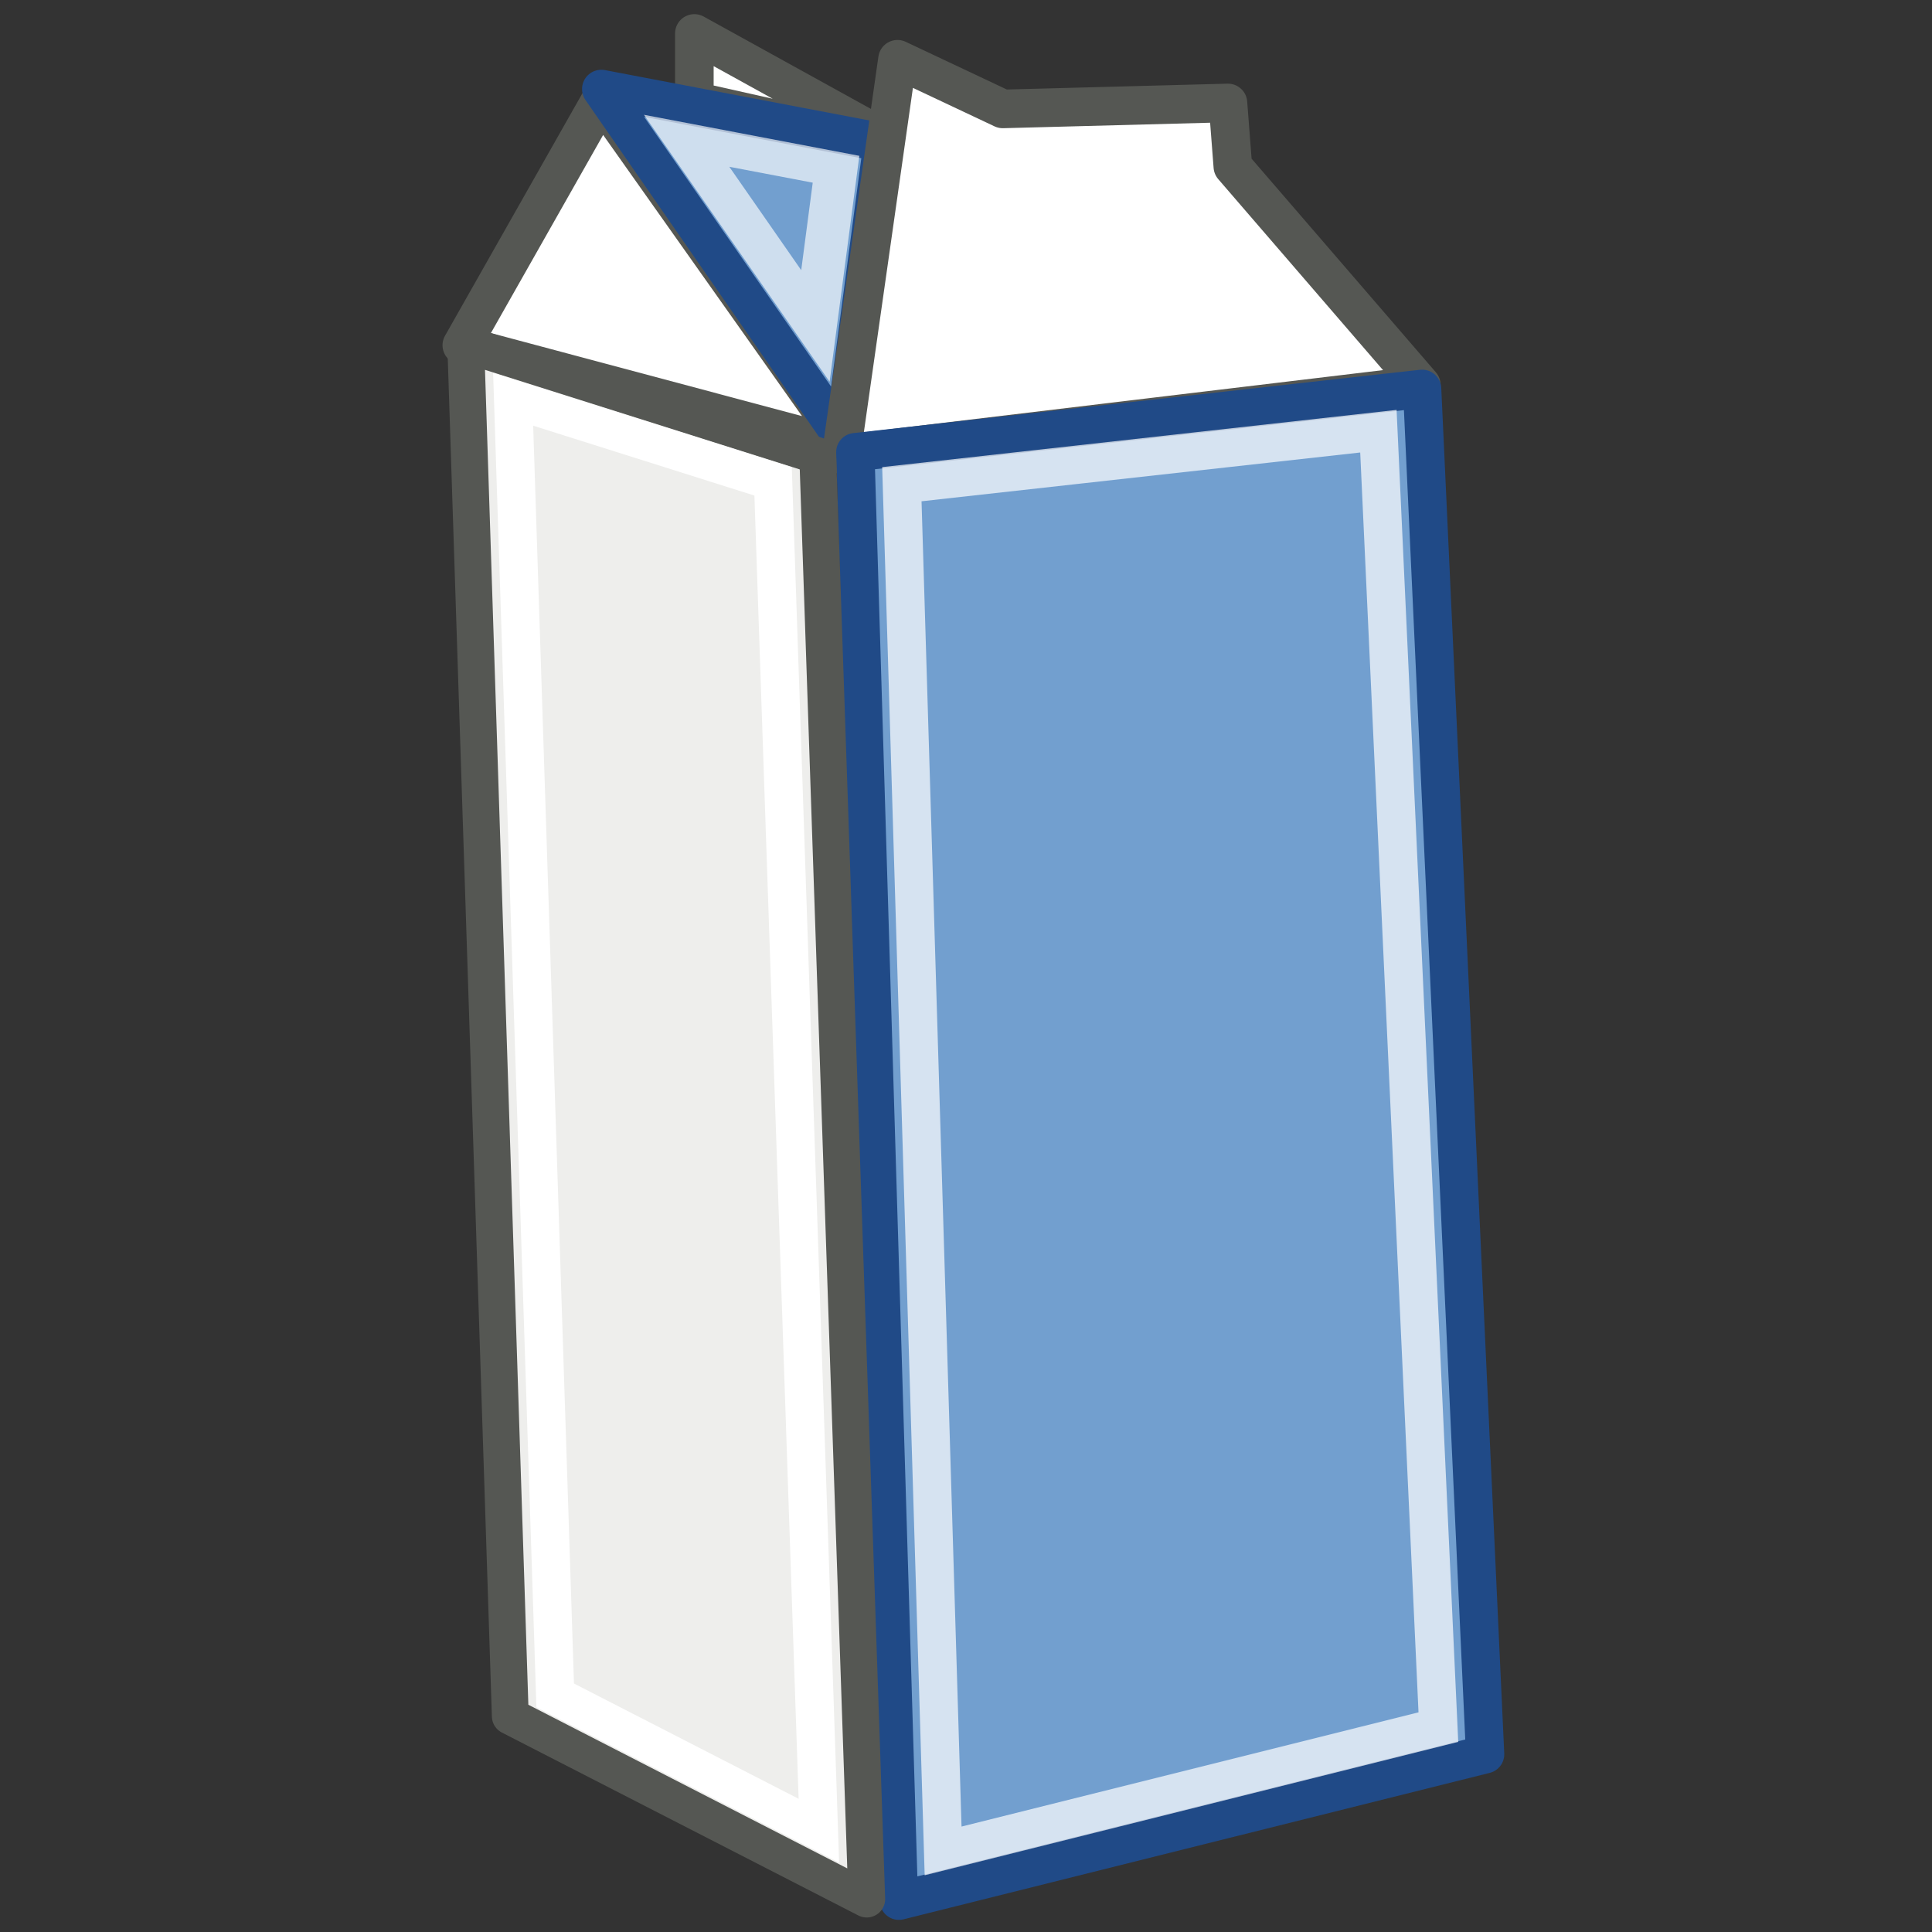 <?xml version="1.0" encoding="UTF-8" standalone="no"?>
<!-- Created with Inkscape (http://www.inkscape.org/) -->
<svg
   xmlns:dc="http://purl.org/dc/elements/1.1/"
   xmlns:cc="http://creativecommons.org/ns#"
   xmlns:rdf="http://www.w3.org/1999/02/22-rdf-syntax-ns#"
   xmlns:svg="http://www.w3.org/2000/svg"
   xmlns="http://www.w3.org/2000/svg"
   xmlns:sodipodi="http://sodipodi.sourceforge.net/DTD/sodipodi-0.dtd"
   xmlns:inkscape="http://www.inkscape.org/namespaces/inkscape"
   width="48px"
   height="48px"
   id="svg3854"
   sodipodi:version="0.32"
   inkscape:version="0.46"
   sodipodi:docname="milk.svg"
   inkscape:output_extension="org.inkscape.output.svg.inkscape"
   inkscape:export-filename="/home/rugby471/Desktop/milk.png"
   inkscape:export-xdpi="90"
   inkscape:export-ydpi="90">
  <rect width="100%" height="100%" fill="#333333" stroke="none"/>
  <defs
     id="defs3856">
    <inkscape:perspective
       sodipodi:type="inkscape:persp3d"
       inkscape:vp_x="0 : 24 : 1"
       inkscape:vp_y="0 : 1000 : 0"
       inkscape:vp_z="48 : 24 : 1"
       inkscape:persp3d-origin="24 : 16 : 1"
       id="perspective3862" />
    <inkscape:perspective
       id="perspective3871"
       inkscape:persp3d-origin="372.04724 : 350.78739 : 1"
       inkscape:vp_z="744.09448 : 526.18109 : 1"
       inkscape:vp_y="0 : 1000 : 0"
       inkscape:vp_x="0 : 526.18109 : 1"
       sodipodi:type="inkscape:persp3d" />
  </defs>
  <sodipodi:namedview
     id="base"
     pagecolor="#ffffff"
     bordercolor="#666666"
     borderopacity="1.0"
     inkscape:pageopacity="0.0"
     inkscape:pageshadow="2"
     inkscape:zoom="0.875"
     inkscape:cx="223.06299"
     inkscape:cy="67.312489"
     inkscape:current-layer="layer1"
     showgrid="true"
     inkscape:grid-bbox="true"
     inkscape:document-units="px" />
  <g
     id="layer1"
     inkscape:label="Layer 1"
     inkscape:groupmode="layer">
    <g
       id="g4485"
       transform="matrix(0.212,0,0,0.212,-3.861,19.962)">
      <path
         sodipodi:nodetypes="cccc"
         id="path3887"
         d="M 99.585,-90.241 L 123.701,-76.925 L 99.585,-82.328 L 99.585,-90.241 z"
         style="fill:#ffffff;fill-opacity:1;fill-rule:evenodd;stroke:#555753;stroke-width:4.522;stroke-linecap:butt;stroke-linejoin:round;stroke-miterlimit:4;stroke-dasharray:none;stroke-opacity:1" />
      <path
         id="path3881"
         d="M 72.334,-53.7 L 88.685,-82.56 L 117.656,-41.598 L 72.334,-53.7 z"
         style="fill:#ffffff;fill-opacity:1;fill-rule:evenodd;stroke:#555753;stroke-width:4.522;stroke-linecap:butt;stroke-linejoin:round;stroke-miterlimit:4;stroke-dasharray:none;stroke-opacity:1" />
      <path
         id="path3883"
         d="M 88.685,-83.724 L 121.672,-77.44 L 117.083,-42.762 L 88.685,-83.724 z"
         style="fill:#729fcf;fill-rule:evenodd;stroke:#204a87;stroke-width:4.522;stroke-linecap:butt;stroke-linejoin:round;stroke-miterlimit:4;stroke-dasharray:none;stroke-opacity:1" />
      <path
         id="path3885"
         d="M 184.779,-49.046 L 116.796,-40.9 L 123.393,-87.215 L 135.728,-81.397 L 162.118,-82.095 L 162.692,-74.647 L 184.779,-49.046 z"
         style="fill:#ffffff;fill-opacity:1;fill-rule:evenodd;stroke:#555753;stroke-width:4.522;stroke-linecap:butt;stroke-linejoin:round;stroke-miterlimit:4;stroke-dasharray:none;stroke-opacity:1" />
      <path
         id="path3877"
         d="M 184.874,-48.594 L 192.255,111.428 L 123.56,128.59 L 118.45,-41.173 L 184.874,-48.594 z"
         style="fill:#729fcf;fill-rule:evenodd;stroke:#204a87;stroke-width:4.49;stroke-linecap:butt;stroke-linejoin:round;stroke-miterlimit:4;stroke-dasharray:none;stroke-opacity:1" />
      <path
         id="path3879"
         d="M 72.794,-53.793 L 114.043,-40.746 L 119.787,128.396 L 78.015,106.962 L 72.794,-53.793 z"
         style="fill:#eeeeec;fill-rule:evenodd;stroke:#555753;stroke-width:4.316;stroke-linecap:butt;stroke-linejoin:round;stroke-miterlimit:4;stroke-dasharray:none;stroke-opacity:1" />
      <path
         id="path4434"
         d="M 78.349,-47.369 L 83.275,104.527 L 114.178,120.386 L 108.813,-37.747 L 78.349,-47.369 z"
         style="fill:none;fill-rule:evenodd;stroke:#ffffff;stroke-width:4.49;stroke-linecap:butt;stroke-linejoin:miter;stroke-miterlimit:4;stroke-opacity:1" />
      <path
         id="path4429"
         d="M 179.75,-43.627 L 123.904,-37.416 L 128.736,122.753 L 186.778,108.244 L 179.75,-43.627 z"
         style="opacity:0.705;fill:none;fill-rule:evenodd;stroke:#ffffff;stroke-width:4.49;stroke-linecap:butt;stroke-linejoin:miter;stroke-miterlimit:4;stroke-opacity:1" />
      <path
         transform="matrix(1.004,0,0,0.815,-0.526,24.035)"
         d="M 98.812,-124.781 L 113.844,-98.156 L 116.25,-120.688 L 98.812,-124.781 z"
         id="path4449"
         style="opacity:0.654;fill:none;fill-rule:evenodd;stroke:#ffffff;stroke-width:5;stroke-linecap:butt;stroke-linejoin:miter;stroke-miterlimit:4;stroke-dasharray:none;stroke-opacity:1"
         inkscape:original="M 88.84375 -132.28125 L 117.15625 -82 L 121.71875 -124.5625 L 88.84375 -132.28125 z "
         inkscape:radius="-5.0233502"
         sodipodi:type="inkscape:offset" />
    </g>
  </g>
</svg>
